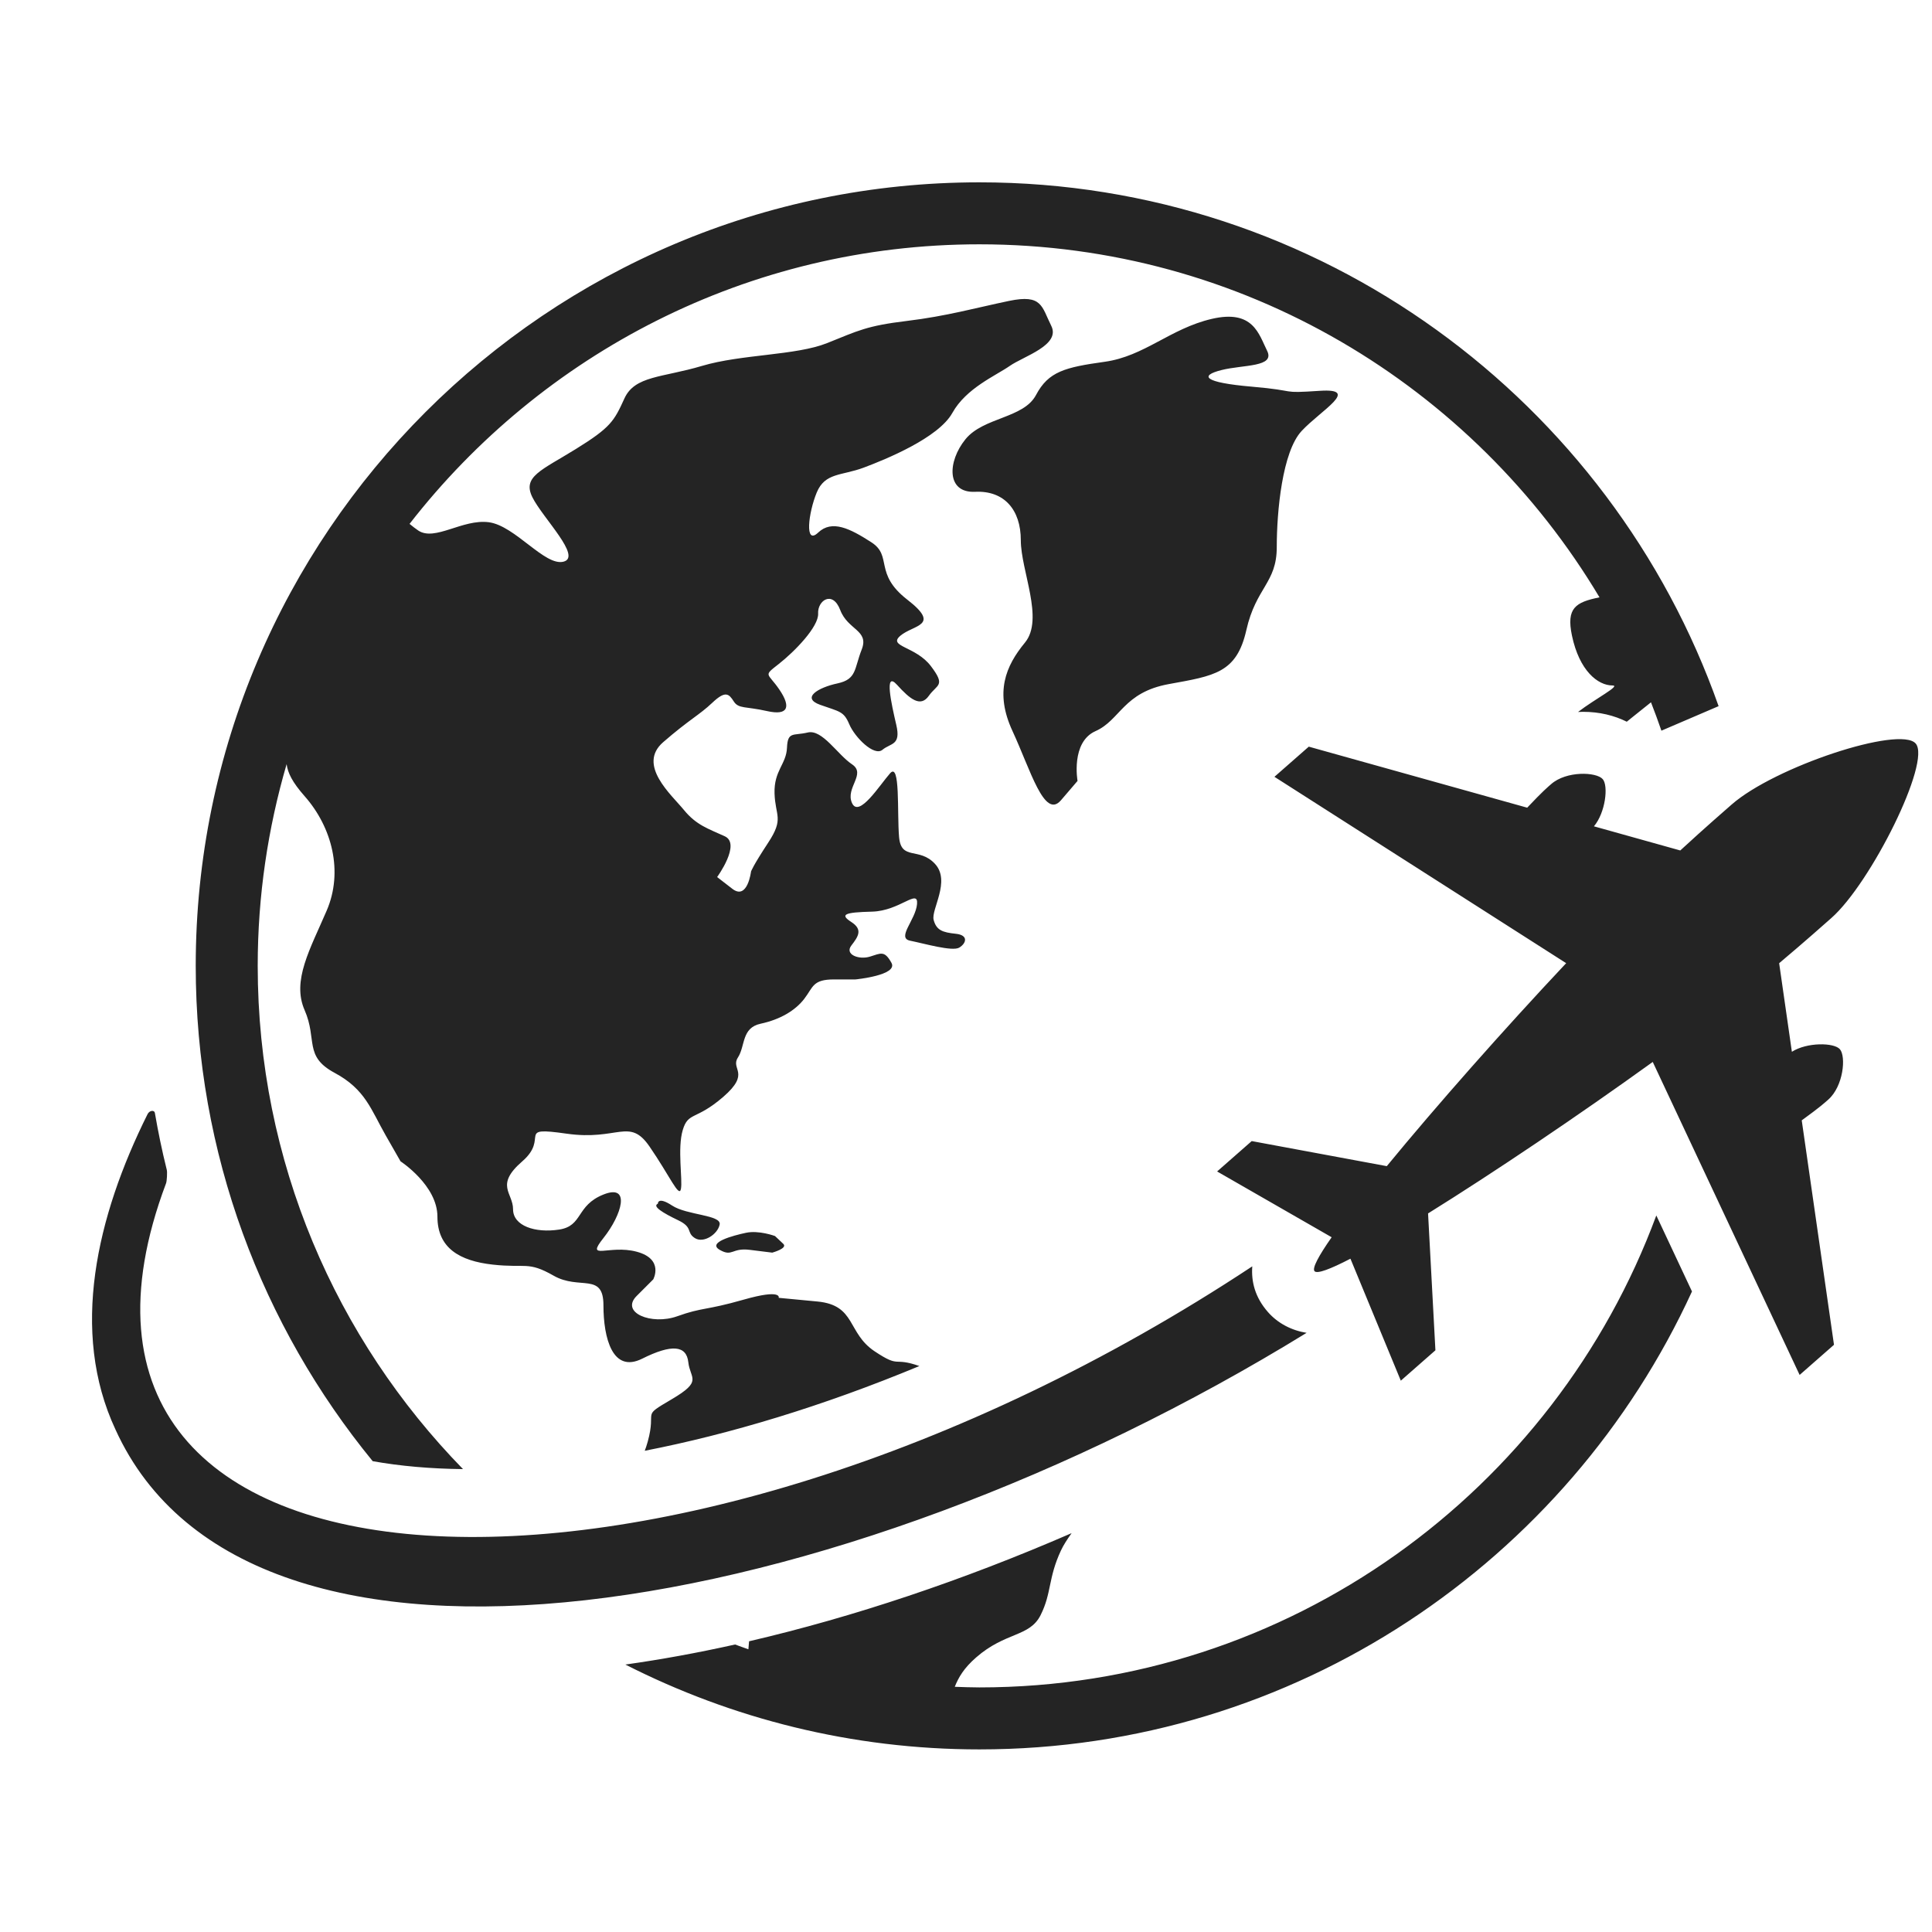 <svg xmlns="http://www.w3.org/2000/svg" xmlns:xlink="http://www.w3.org/1999/xlink" width="1080" zoomAndPan="magnify" viewBox="0 0 810 810" height="1080" preserveAspectRatio="xMidYMid meet" version="1.0"><defs><clipPath id="13f8f247ee"><path d="M 38 76.445 L 805 76.445 L 805 733.445 L 38 733.445 Z M 38 76.445 " clip-rule="nonzero"/></clipPath></defs><g clip-path="url(#13f8f247ee)"><path fill="#242424" d="M 694.418 509.586 C 651.742 624.969 540.664 707.457 410.609 707.457 C 407.148 707.457 403.723 707.316 400.285 707.199 C 401.906 703.176 404.137 699.355 409.223 694.906 C 421.598 684.078 431.656 686.398 436.293 677.117 C 440.938 667.84 439.391 661.656 444.805 650.055 C 445.863 647.781 447.465 645.328 449.281 642.781 C 403.562 662.645 357.707 677.965 314.051 688.117 C 313.945 689.227 313.836 690.316 313.766 691.473 C 311.895 690.84 310.055 690.137 308.195 689.465 C 292.516 692.961 277.156 695.766 262.191 697.871 C 306.812 720.562 357.219 733.445 410.609 733.445 C 543.082 733.445 657.453 654.633 709.371 541.449 Z M 281.809 505.449 C 275.621 501.391 275.812 504.676 275.812 504.676 C 273.34 505.73 277.941 508.543 284.32 511.594 C 290.699 514.645 287.609 516.664 291.281 519.051 C 294.957 521.438 300.949 517.438 301.723 513.379 C 302.496 509.32 287.992 509.508 281.809 505.449 Z M 531.594 550.09 C 526.105 543.84 524.559 537.25 525.02 530.922 C 278.609 693.719 0.109 680.684 69.629 496.082 C 69.969 495.188 70.172 491.457 69.934 490.5 C 67.902 482.367 66.266 474.348 64.941 466.652 C 64.699 465.238 62.648 465.543 61.871 467.102 C 40.469 510.043 29.254 558.23 48.391 599.289 C 104.648 723.18 351.066 679.832 547.797 558.801 C 541.52 557.797 535.75 554.828 531.594 550.09 Z M 301.75 524.008 C 307.137 527.102 306.684 523.043 314.355 524.008 C 322.023 524.977 323.766 525.172 323.766 525.172 C 323.766 525.172 330.395 523.375 328.402 521.496 C 324.922 518.211 324.922 518.211 324.922 518.211 C 324.922 518.211 318.156 515.695 312.742 516.859 C 307.332 518.016 296.367 520.918 301.75 524.008 Z M 459.305 306.523 C 469.746 301.883 470.906 290.285 490.047 286.805 C 509.188 283.324 518.469 282.168 522.531 264.188 C 526.59 246.207 535.289 244.469 535.289 229.391 C 535.289 214.312 537.609 189.371 545.73 180.672 C 553.852 171.973 570.672 162.695 553.273 163.855 C 535.871 165.016 545.148 163.855 524.848 162.113 C 504.551 160.375 502.809 157.477 512.09 155.156 C 521.367 152.836 534.711 153.996 531.23 147.035 C 527.75 140.074 525.43 129.637 508.027 133.695 C 490.629 137.754 479.812 149.355 463.176 151.676 C 446.543 153.996 439.578 155.734 434.363 165.594 C 429.141 175.453 412.32 174.871 404.777 184.152 C 397.238 193.434 396.656 206.773 408.84 206.191 C 421.02 205.609 427.98 213.73 427.98 226.488 C 427.98 239.25 437.844 259.547 429.719 269.41 C 421.598 279.266 416.961 290.285 424.504 306.523 C 432.039 322.766 437.844 343.641 444.805 335.523 C 451.762 327.402 451.762 327.402 451.762 327.402 C 451.762 327.402 448.863 311.164 459.305 306.523 Z M 194.117 615.93 C 140.906 561.41 108.047 486.969 108.047 404.945 C 108.047 375.586 112.328 347.227 120.168 320.363 C 120.652 324.027 122.504 327.891 127.703 333.785 C 139.309 346.93 143.945 365.484 136.988 381.727 C 130.023 397.965 122.293 411.109 127.703 423.484 C 133.121 435.855 127.289 442.812 140.258 449.777 C 153.227 456.734 155.547 465.242 161.734 476.066 C 167.922 486.891 167.922 486.891 167.922 486.891 C 167.922 486.891 183.391 496.945 183.391 510.09 C 183.391 523.234 192.672 528.652 206.594 530.195 C 220.516 531.742 221.289 528.652 232.117 534.836 C 242.945 541.02 252.996 533.289 252.996 547.211 C 252.996 561.129 256.863 575.816 269.238 569.633 C 281.613 563.449 287.801 564.039 288.574 571.09 C 289.348 578.141 294.762 578.914 281.613 586.645 C 268.465 594.375 275.426 590.512 271.559 604.43 C 271.137 605.957 270.715 607.184 270.312 608.246 C 305.953 601.285 344.988 589.543 385.453 572.719 C 374.133 568.738 377.652 573.848 366.688 566.539 C 355.086 558.805 358.953 547.211 342.711 545.664 C 326.469 544.117 326.469 544.117 326.469 544.117 C 326.469 544.117 328.02 540.246 311.777 544.887 C 295.535 549.527 294.762 547.984 283.934 551.848 C 273.105 555.715 259.957 550.301 266.918 543.34 C 273.879 536.383 273.879 536.383 273.879 536.383 C 273.879 536.383 278.52 527.875 266.918 524.781 C 255.316 521.691 245.266 528.785 252.996 519.051 C 260.734 509.32 264.598 496.172 252.996 500.812 C 241.398 505.449 244.488 513.957 234.438 515.504 C 224.379 517.051 215.102 513.957 215.102 506.996 C 215.102 500.039 207.367 496.945 218.969 486.891 C 230.566 476.84 215.875 472.199 237.527 475.293 C 259.184 478.387 263.828 468.336 272.332 480.707 C 280.84 493.078 284.707 502.359 285.48 498.492 C 286.254 494.625 283.934 481.48 286.254 473.746 C 288.574 466.016 291.668 469.879 303.27 459.828 C 314.871 449.777 306.168 448.324 309.359 443.395 C 312.551 438.465 310.809 430.926 318.93 429.188 C 327.051 427.449 333.434 423.676 337.203 418.746 C 340.973 413.816 340.684 410.629 349.672 410.629 C 358.664 410.629 358.664 410.629 358.664 410.629 C 358.664 410.629 376.645 408.887 373.746 403.668 C 370.848 398.449 369.395 399.609 364.754 401.059 C 360.113 402.508 354.023 400.191 356.926 396.418 C 359.824 392.648 361.852 389.746 356.926 386.559 C 351.992 383.371 354.023 382.5 365.625 382.207 C 377.227 381.922 385.059 372.352 384.477 379.02 C 383.895 385.688 375.773 393.227 381.574 394.391 C 387.375 395.547 399.27 399.027 402.168 397.289 C 405.07 395.547 406.23 392.07 400.719 391.488 C 395.207 390.91 392.598 390.039 391.438 385.688 C 390.277 381.34 398.688 369.449 392.016 362.199 C 385.348 354.953 377.805 361.039 376.938 350.891 C 376.066 340.742 377.516 319.285 373.168 324.215 C 368.816 329.141 360.113 343.062 357.215 336.684 C 354.312 330.305 363.305 324.504 357.215 320.441 C 351.125 316.383 344.742 305.656 338.652 307.102 C 332.562 308.555 330.242 306.523 329.949 313.484 C 329.66 320.441 324.441 323.055 324.73 332.621 C 325.02 342.191 328.793 343.062 322.121 353.211 C 315.453 363.363 314.871 365.391 314.871 365.391 C 314.871 365.391 313.422 377.57 307.039 372.641 C 300.66 367.707 300.66 367.707 300.66 367.707 C 300.66 367.707 310.809 353.793 303.848 350.602 C 296.887 347.41 291.957 345.961 286.738 339.582 C 281.52 333.203 267.016 320.734 278.035 311.164 C 289.059 301.594 293.117 299.855 298.629 294.637 C 304.137 289.418 305.59 290.867 307.621 294.055 C 309.652 297.246 312.551 296.086 321.543 298.113 C 330.531 300.145 331.691 296.375 326.762 289.125 C 321.828 281.875 319.801 283.617 326.469 278.398 C 333.141 273.18 343.293 262.734 343.004 257.227 C 342.711 251.719 349.094 247.371 352.281 255.777 C 355.473 264.188 364.465 264.188 361.277 272.305 C 358.082 280.43 359.246 284.773 351.125 286.516 C 343.004 288.254 335.75 292.605 343.871 295.504 C 351.992 298.406 353.73 298.113 356.055 303.625 C 358.375 309.133 366.496 317.254 369.973 314.352 C 373.453 311.453 377.805 312.613 375.773 303.914 C 373.746 295.215 370.555 281.004 376.066 287.098 C 381.574 293.188 385.926 296.664 389.406 291.738 C 392.887 286.805 396.656 287.676 390.277 279.266 C 383.895 270.855 372.004 271.148 377.516 266.508 C 383.027 261.867 394.629 262.449 380.418 251.43 C 366.203 240.41 374.324 233.16 365.336 227.363 C 356.344 221.562 348.805 217.789 343.004 223.301 C 337.203 228.812 338.941 214.891 342.422 206.48 C 345.902 198.07 352.863 199.523 362.145 196.043 C 371.426 192.562 393.465 183.57 399.27 173.133 C 405.07 162.695 417.539 157.477 423.34 153.418 C 429.141 149.355 444.805 144.715 440.742 136.598 C 436.684 128.477 436.973 123.258 423.051 126.156 C 409.129 129.055 396.949 132.535 380.125 134.566 C 363.305 136.598 359.824 138.625 346.773 143.844 C 333.723 149.066 310.809 148.484 294.277 153.418 C 277.75 158.344 266.145 157.477 261.797 167.043 C 257.445 176.613 255.996 179.223 241.492 188.215 C 226.992 197.203 218.871 199.812 223.223 208.512 C 227.574 217.211 244.102 233.449 236.27 235.48 C 228.441 237.508 215.973 220.398 204.949 218.949 C 193.93 217.5 182.328 227.07 175.367 222.43 C 174.27 221.699 173.02 220.719 171.707 219.641 C 227.109 148.395 313.566 102.43 410.609 102.43 C 521.02 102.43 617.762 161.891 670.602 250.441 C 660.531 252.473 656.613 254.918 659.055 266.508 C 662.148 281.203 669.883 287.387 676.07 287.387 C 679.691 287.387 668.809 292.949 661.605 298.496 C 662.352 298.465 663.094 298.434 663.738 298.434 C 670.629 298.434 676.773 299.973 682.039 302.582 C 682.871 301.91 683.711 301.223 684.578 300.531 C 690.359 295.906 691.812 294.742 692.184 294.445 C 693.727 298.367 695.172 302.34 696.555 306.34 L 720.531 296.059 C 675.496 168.293 553.609 76.445 410.609 76.445 C 229.445 76.445 82.059 223.809 82.059 404.945 C 82.059 483.656 109.914 555.969 156.254 612.605 C 167.719 614.652 180.387 615.785 194.117 615.93 Z M 692.922 445.223 C 661.742 467.707 626.375 491.527 598.723 508.734 L 601.805 566.117 L 587.297 578.852 L 566.18 527.715 C 557.676 532.125 552.199 534.18 551.121 532.949 C 550.051 531.73 552.812 526.574 558.305 518.723 L 510.281 491.141 L 524.789 478.402 L 581.418 488.914 C 602.098 463.738 630.328 431.777 656.625 403.816 L 534.312 325.68 L 548.715 313.039 L 640.281 338.625 C 646.941 331.578 648.844 330.043 650.332 328.742 C 656.73 323.121 669.277 323.609 671.941 326.641 C 674.402 329.445 673.102 340.691 668.262 346.441 L 704.461 356.559 C 715.535 346.371 723.531 339.477 725.961 337.34 C 744.074 321.441 796.508 304.152 803.156 311.719 C 809.801 319.285 784.336 370.375 767.75 384.934 C 764.863 387.465 757.07 394.449 745.918 403.832 L 751.254 440.965 C 757.586 436.91 768.906 437.07 771.371 439.879 C 774.031 442.906 772.887 455.414 766.488 461.031 C 765.004 462.336 763.234 464.023 755.387 469.715 L 768.906 563.809 L 754.504 576.449 L 692.922 445.223 " fill-opacity="1" fill-rule="nonzero"/></g></svg>